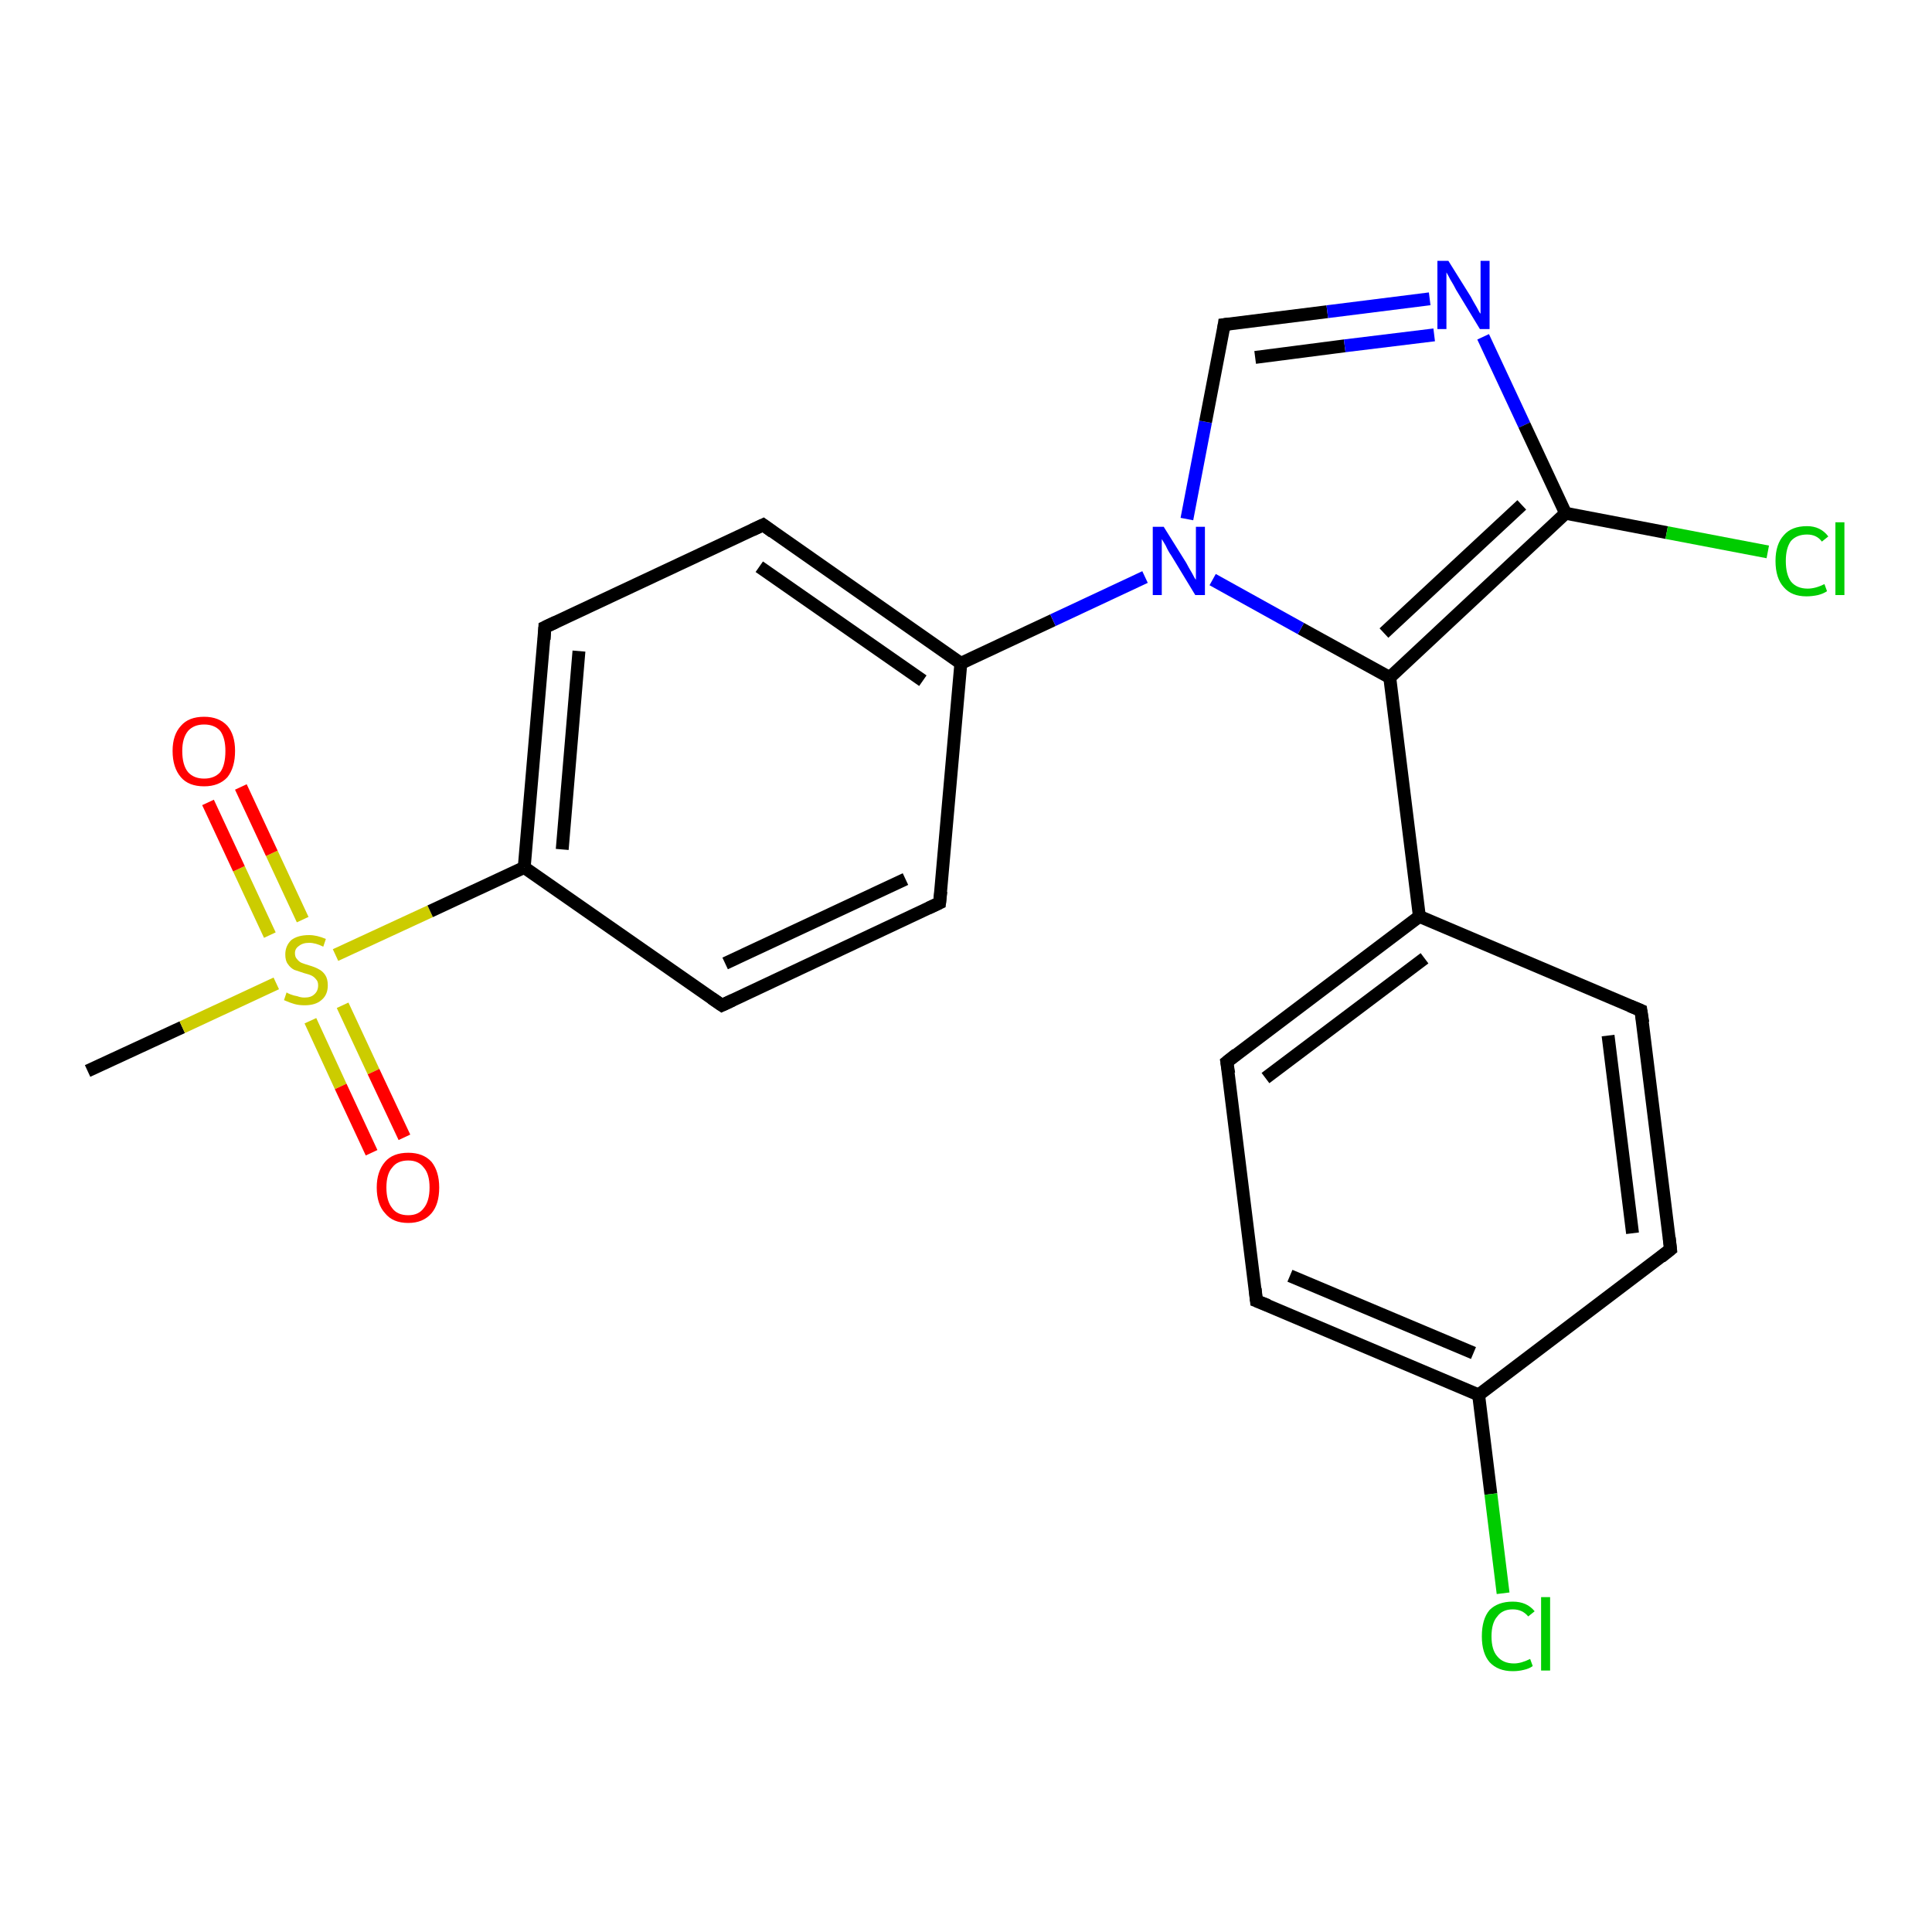 <?xml version='1.0' encoding='iso-8859-1'?>
<svg version='1.1' baseProfile='full'
              xmlns='http://www.w3.org/2000/svg'
                      xmlns:rdkit='http://www.rdkit.org/xml'
                      xmlns:xlink='http://www.w3.org/1999/xlink'
                  xml:space='preserve'
width='300px' height='300px' viewBox='0 0 300 300'>
<!-- END OF HEADER -->
<rect style='opacity:1.0;fill:#FFFFFF;stroke:none' width='300.0' height='300.0' x='0.0' y='0.0'> </rect>
<path class='bond-0 atom-0 atom-1' d='M 13.6,166.3 L 28.3,159.5' style='fill:none;fill-rule:evenodd;stroke:#000000;stroke-width:2.0px;stroke-linecap:butt;stroke-linejoin:miter;stroke-opacity:1' />
<path class='bond-0 atom-0 atom-1' d='M 28.3,159.5 L 42.9,152.7' style='fill:none;fill-rule:evenodd;stroke:#CCCC00;stroke-width:2.0px;stroke-linecap:butt;stroke-linejoin:miter;stroke-opacity:1' />
<path class='bond-1 atom-1 atom-2' d='M 48.2,158.5 L 52.9,168.7' style='fill:none;fill-rule:evenodd;stroke:#CCCC00;stroke-width:2.0px;stroke-linecap:butt;stroke-linejoin:miter;stroke-opacity:1' />
<path class='bond-1 atom-1 atom-2' d='M 52.9,168.7 L 57.7,179.0' style='fill:none;fill-rule:evenodd;stroke:#FF0000;stroke-width:2.0px;stroke-linecap:butt;stroke-linejoin:miter;stroke-opacity:1' />
<path class='bond-1 atom-1 atom-2' d='M 53.2,156.1 L 58.0,166.4' style='fill:none;fill-rule:evenodd;stroke:#CCCC00;stroke-width:2.0px;stroke-linecap:butt;stroke-linejoin:miter;stroke-opacity:1' />
<path class='bond-1 atom-1 atom-2' d='M 58.0,166.4 L 62.8,176.6' style='fill:none;fill-rule:evenodd;stroke:#FF0000;stroke-width:2.0px;stroke-linecap:butt;stroke-linejoin:miter;stroke-opacity:1' />
<path class='bond-2 atom-1 atom-3' d='M 47.0,142.8 L 42.2,132.5' style='fill:none;fill-rule:evenodd;stroke:#CCCC00;stroke-width:2.0px;stroke-linecap:butt;stroke-linejoin:miter;stroke-opacity:1' />
<path class='bond-2 atom-1 atom-3' d='M 42.2,132.5 L 37.4,122.2' style='fill:none;fill-rule:evenodd;stroke:#FF0000;stroke-width:2.0px;stroke-linecap:butt;stroke-linejoin:miter;stroke-opacity:1' />
<path class='bond-2 atom-1 atom-3' d='M 41.9,145.2 L 37.1,134.9' style='fill:none;fill-rule:evenodd;stroke:#CCCC00;stroke-width:2.0px;stroke-linecap:butt;stroke-linejoin:miter;stroke-opacity:1' />
<path class='bond-2 atom-1 atom-3' d='M 37.1,134.9 L 32.3,124.6' style='fill:none;fill-rule:evenodd;stroke:#FF0000;stroke-width:2.0px;stroke-linecap:butt;stroke-linejoin:miter;stroke-opacity:1' />
<path class='bond-3 atom-1 atom-4' d='M 52.1,148.3 L 66.8,141.5' style='fill:none;fill-rule:evenodd;stroke:#CCCC00;stroke-width:2.0px;stroke-linecap:butt;stroke-linejoin:miter;stroke-opacity:1' />
<path class='bond-3 atom-1 atom-4' d='M 66.8,141.5 L 81.4,134.7' style='fill:none;fill-rule:evenodd;stroke:#000000;stroke-width:2.0px;stroke-linecap:butt;stroke-linejoin:miter;stroke-opacity:1' />
<path class='bond-4 atom-4 atom-5' d='M 81.4,134.7 L 84.6,97.4' style='fill:none;fill-rule:evenodd;stroke:#000000;stroke-width:2.0px;stroke-linecap:butt;stroke-linejoin:miter;stroke-opacity:1' />
<path class='bond-4 atom-4 atom-5' d='M 87.3,131.9 L 89.9,101.1' style='fill:none;fill-rule:evenodd;stroke:#000000;stroke-width:2.0px;stroke-linecap:butt;stroke-linejoin:miter;stroke-opacity:1' />
<path class='bond-5 atom-5 atom-6' d='M 84.6,97.4 L 118.5,81.5' style='fill:none;fill-rule:evenodd;stroke:#000000;stroke-width:2.0px;stroke-linecap:butt;stroke-linejoin:miter;stroke-opacity:1' />
<path class='bond-6 atom-6 atom-7' d='M 118.5,81.5 L 149.2,103.0' style='fill:none;fill-rule:evenodd;stroke:#000000;stroke-width:2.0px;stroke-linecap:butt;stroke-linejoin:miter;stroke-opacity:1' />
<path class='bond-6 atom-6 atom-7' d='M 117.9,88.0 L 143.3,105.7' style='fill:none;fill-rule:evenodd;stroke:#000000;stroke-width:2.0px;stroke-linecap:butt;stroke-linejoin:miter;stroke-opacity:1' />
<path class='bond-7 atom-7 atom-8' d='M 149.2,103.0 L 145.9,140.2' style='fill:none;fill-rule:evenodd;stroke:#000000;stroke-width:2.0px;stroke-linecap:butt;stroke-linejoin:miter;stroke-opacity:1' />
<path class='bond-8 atom-8 atom-9' d='M 145.9,140.2 L 112.1,156.1' style='fill:none;fill-rule:evenodd;stroke:#000000;stroke-width:2.0px;stroke-linecap:butt;stroke-linejoin:miter;stroke-opacity:1' />
<path class='bond-8 atom-8 atom-9' d='M 140.6,136.5 L 112.6,149.6' style='fill:none;fill-rule:evenodd;stroke:#000000;stroke-width:2.0px;stroke-linecap:butt;stroke-linejoin:miter;stroke-opacity:1' />
<path class='bond-9 atom-7 atom-10' d='M 149.2,103.0 L 163.5,96.3' style='fill:none;fill-rule:evenodd;stroke:#000000;stroke-width:2.0px;stroke-linecap:butt;stroke-linejoin:miter;stroke-opacity:1' />
<path class='bond-9 atom-7 atom-10' d='M 163.5,96.3 L 177.8,89.6' style='fill:none;fill-rule:evenodd;stroke:#0000FF;stroke-width:2.0px;stroke-linecap:butt;stroke-linejoin:miter;stroke-opacity:1' />
<path class='bond-10 atom-10 atom-11' d='M 184.3,80.6 L 187.2,65.5' style='fill:none;fill-rule:evenodd;stroke:#0000FF;stroke-width:2.0px;stroke-linecap:butt;stroke-linejoin:miter;stroke-opacity:1' />
<path class='bond-10 atom-10 atom-11' d='M 187.2,65.5 L 190.1,50.4' style='fill:none;fill-rule:evenodd;stroke:#000000;stroke-width:2.0px;stroke-linecap:butt;stroke-linejoin:miter;stroke-opacity:1' />
<path class='bond-11 atom-11 atom-12' d='M 190.1,50.4 L 206.1,48.4' style='fill:none;fill-rule:evenodd;stroke:#000000;stroke-width:2.0px;stroke-linecap:butt;stroke-linejoin:miter;stroke-opacity:1' />
<path class='bond-11 atom-11 atom-12' d='M 206.1,48.4 L 222.0,46.4' style='fill:none;fill-rule:evenodd;stroke:#0000FF;stroke-width:2.0px;stroke-linecap:butt;stroke-linejoin:miter;stroke-opacity:1' />
<path class='bond-11 atom-11 atom-12' d='M 194.9,55.5 L 208.8,53.7' style='fill:none;fill-rule:evenodd;stroke:#000000;stroke-width:2.0px;stroke-linecap:butt;stroke-linejoin:miter;stroke-opacity:1' />
<path class='bond-11 atom-11 atom-12' d='M 208.8,53.7 L 222.7,52.0' style='fill:none;fill-rule:evenodd;stroke:#0000FF;stroke-width:2.0px;stroke-linecap:butt;stroke-linejoin:miter;stroke-opacity:1' />
<path class='bond-12 atom-12 atom-13' d='M 230.3,52.3 L 236.7,66.0' style='fill:none;fill-rule:evenodd;stroke:#0000FF;stroke-width:2.0px;stroke-linecap:butt;stroke-linejoin:miter;stroke-opacity:1' />
<path class='bond-12 atom-12 atom-13' d='M 236.7,66.0 L 243.1,79.7' style='fill:none;fill-rule:evenodd;stroke:#000000;stroke-width:2.0px;stroke-linecap:butt;stroke-linejoin:miter;stroke-opacity:1' />
<path class='bond-13 atom-13 atom-14' d='M 243.1,79.7 L 258.8,82.7' style='fill:none;fill-rule:evenodd;stroke:#000000;stroke-width:2.0px;stroke-linecap:butt;stroke-linejoin:miter;stroke-opacity:1' />
<path class='bond-13 atom-13 atom-14' d='M 258.8,82.7 L 274.5,85.7' style='fill:none;fill-rule:evenodd;stroke:#00CC00;stroke-width:2.0px;stroke-linecap:butt;stroke-linejoin:miter;stroke-opacity:1' />
<path class='bond-14 atom-13 atom-15' d='M 243.1,79.7 L 215.8,105.2' style='fill:none;fill-rule:evenodd;stroke:#000000;stroke-width:2.0px;stroke-linecap:butt;stroke-linejoin:miter;stroke-opacity:1' />
<path class='bond-14 atom-13 atom-15' d='M 236.3,78.4 L 214.9,98.3' style='fill:none;fill-rule:evenodd;stroke:#000000;stroke-width:2.0px;stroke-linecap:butt;stroke-linejoin:miter;stroke-opacity:1' />
<path class='bond-15 atom-15 atom-16' d='M 215.8,105.2 L 220.4,142.3' style='fill:none;fill-rule:evenodd;stroke:#000000;stroke-width:2.0px;stroke-linecap:butt;stroke-linejoin:miter;stroke-opacity:1' />
<path class='bond-16 atom-16 atom-17' d='M 220.4,142.3 L 190.5,164.9' style='fill:none;fill-rule:evenodd;stroke:#000000;stroke-width:2.0px;stroke-linecap:butt;stroke-linejoin:miter;stroke-opacity:1' />
<path class='bond-16 atom-16 atom-17' d='M 221.2,148.8 L 196.5,167.4' style='fill:none;fill-rule:evenodd;stroke:#000000;stroke-width:2.0px;stroke-linecap:butt;stroke-linejoin:miter;stroke-opacity:1' />
<path class='bond-17 atom-17 atom-18' d='M 190.5,164.9 L 195.1,202.0' style='fill:none;fill-rule:evenodd;stroke:#000000;stroke-width:2.0px;stroke-linecap:butt;stroke-linejoin:miter;stroke-opacity:1' />
<path class='bond-18 atom-18 atom-19' d='M 195.1,202.0 L 229.6,216.6' style='fill:none;fill-rule:evenodd;stroke:#000000;stroke-width:2.0px;stroke-linecap:butt;stroke-linejoin:miter;stroke-opacity:1' />
<path class='bond-18 atom-18 atom-19' d='M 200.3,198.1 L 228.8,210.1' style='fill:none;fill-rule:evenodd;stroke:#000000;stroke-width:2.0px;stroke-linecap:butt;stroke-linejoin:miter;stroke-opacity:1' />
<path class='bond-19 atom-19 atom-20' d='M 229.6,216.6 L 231.5,232.0' style='fill:none;fill-rule:evenodd;stroke:#000000;stroke-width:2.0px;stroke-linecap:butt;stroke-linejoin:miter;stroke-opacity:1' />
<path class='bond-19 atom-19 atom-20' d='M 231.5,232.0 L 233.4,247.4' style='fill:none;fill-rule:evenodd;stroke:#00CC00;stroke-width:2.0px;stroke-linecap:butt;stroke-linejoin:miter;stroke-opacity:1' />
<path class='bond-20 atom-19 atom-21' d='M 229.6,216.6 L 259.4,194.0' style='fill:none;fill-rule:evenodd;stroke:#000000;stroke-width:2.0px;stroke-linecap:butt;stroke-linejoin:miter;stroke-opacity:1' />
<path class='bond-21 atom-21 atom-22' d='M 259.4,194.0 L 254.8,156.9' style='fill:none;fill-rule:evenodd;stroke:#000000;stroke-width:2.0px;stroke-linecap:butt;stroke-linejoin:miter;stroke-opacity:1' />
<path class='bond-21 atom-21 atom-22' d='M 253.5,191.5 L 249.7,160.8' style='fill:none;fill-rule:evenodd;stroke:#000000;stroke-width:2.0px;stroke-linecap:butt;stroke-linejoin:miter;stroke-opacity:1' />
<path class='bond-22 atom-9 atom-4' d='M 112.1,156.1 L 81.4,134.7' style='fill:none;fill-rule:evenodd;stroke:#000000;stroke-width:2.0px;stroke-linecap:butt;stroke-linejoin:miter;stroke-opacity:1' />
<path class='bond-23 atom-15 atom-10' d='M 215.8,105.2 L 202.0,97.6' style='fill:none;fill-rule:evenodd;stroke:#000000;stroke-width:2.0px;stroke-linecap:butt;stroke-linejoin:miter;stroke-opacity:1' />
<path class='bond-23 atom-15 atom-10' d='M 202.0,97.6 L 188.3,90.0' style='fill:none;fill-rule:evenodd;stroke:#0000FF;stroke-width:2.0px;stroke-linecap:butt;stroke-linejoin:miter;stroke-opacity:1' />
<path class='bond-24 atom-22 atom-16' d='M 254.8,156.9 L 220.4,142.3' style='fill:none;fill-rule:evenodd;stroke:#000000;stroke-width:2.0px;stroke-linecap:butt;stroke-linejoin:miter;stroke-opacity:1' />
<path d='M 84.5,99.3 L 84.6,97.4 L 86.3,96.6' style='fill:none;stroke:#000000;stroke-width:2.0px;stroke-linecap:butt;stroke-linejoin:miter;stroke-opacity:1;' />
<path d='M 116.8,82.3 L 118.5,81.5 L 120.0,82.6' style='fill:none;stroke:#000000;stroke-width:2.0px;stroke-linecap:butt;stroke-linejoin:miter;stroke-opacity:1;' />
<path d='M 146.1,138.4 L 145.9,140.2 L 144.2,141.0' style='fill:none;stroke:#000000;stroke-width:2.0px;stroke-linecap:butt;stroke-linejoin:miter;stroke-opacity:1;' />
<path d='M 113.8,155.3 L 112.1,156.1 L 110.5,155.0' style='fill:none;stroke:#000000;stroke-width:2.0px;stroke-linecap:butt;stroke-linejoin:miter;stroke-opacity:1;' />
<path d='M 190.0,51.1 L 190.1,50.4 L 190.9,50.3' style='fill:none;stroke:#000000;stroke-width:2.0px;stroke-linecap:butt;stroke-linejoin:miter;stroke-opacity:1;' />
<path d='M 192.0,163.7 L 190.5,164.9 L 190.8,166.7' style='fill:none;stroke:#000000;stroke-width:2.0px;stroke-linecap:butt;stroke-linejoin:miter;stroke-opacity:1;' />
<path d='M 194.9,200.1 L 195.1,202.0 L 196.9,202.7' style='fill:none;stroke:#000000;stroke-width:2.0px;stroke-linecap:butt;stroke-linejoin:miter;stroke-opacity:1;' />
<path d='M 257.9,195.2 L 259.4,194.0 L 259.2,192.2' style='fill:none;stroke:#000000;stroke-width:2.0px;stroke-linecap:butt;stroke-linejoin:miter;stroke-opacity:1;' />
<path d='M 255.1,158.8 L 254.8,156.9 L 253.1,156.2' style='fill:none;stroke:#000000;stroke-width:2.0px;stroke-linecap:butt;stroke-linejoin:miter;stroke-opacity:1;' />
<path class='atom-1' d='M 44.5 154.1
Q 44.6 154.2, 45.1 154.4
Q 45.6 154.6, 46.2 154.7
Q 46.7 154.9, 47.3 154.9
Q 48.3 154.9, 48.8 154.4
Q 49.4 153.9, 49.4 153.0
Q 49.4 152.4, 49.1 152.1
Q 48.8 151.7, 48.4 151.5
Q 48.0 151.3, 47.2 151.1
Q 46.3 150.8, 45.7 150.6
Q 45.1 150.3, 44.7 149.7
Q 44.3 149.2, 44.3 148.2
Q 44.3 146.9, 45.2 146.0
Q 46.2 145.2, 48.0 145.2
Q 49.2 145.2, 50.6 145.8
L 50.2 147.0
Q 49.0 146.4, 48.0 146.4
Q 47.0 146.4, 46.4 146.9
Q 45.8 147.3, 45.8 148.0
Q 45.8 148.6, 46.1 148.9
Q 46.4 149.3, 46.8 149.5
Q 47.3 149.7, 48.0 149.9
Q 49.0 150.2, 49.5 150.5
Q 50.1 150.8, 50.5 151.4
Q 50.9 152.0, 50.9 153.0
Q 50.9 154.5, 49.9 155.3
Q 49.0 156.1, 47.3 156.1
Q 46.4 156.1, 45.7 155.9
Q 45.0 155.7, 44.1 155.3
L 44.5 154.1
' fill='#CCCC00'/>
<path class='atom-2' d='M 58.5 184.4
Q 58.5 181.9, 59.8 180.4
Q 61.0 179.0, 63.4 179.0
Q 65.7 179.0, 67.0 180.4
Q 68.2 181.9, 68.2 184.4
Q 68.2 187.0, 67.0 188.4
Q 65.7 189.9, 63.4 189.9
Q 61.0 189.9, 59.8 188.4
Q 58.5 187.0, 58.5 184.4
M 63.4 188.7
Q 65.0 188.7, 65.8 187.6
Q 66.7 186.5, 66.7 184.4
Q 66.7 182.3, 65.8 181.3
Q 65.0 180.2, 63.4 180.2
Q 61.7 180.2, 60.9 181.3
Q 60.0 182.3, 60.0 184.4
Q 60.0 186.5, 60.9 187.6
Q 61.7 188.7, 63.4 188.7
' fill='#FF0000'/>
<path class='atom-3' d='M 26.8 116.6
Q 26.8 114.1, 28.1 112.7
Q 29.3 111.3, 31.7 111.3
Q 34.0 111.3, 35.3 112.7
Q 36.5 114.1, 36.5 116.6
Q 36.5 119.2, 35.3 120.7
Q 34.0 122.1, 31.7 122.1
Q 29.3 122.1, 28.1 120.7
Q 26.8 119.2, 26.8 116.6
M 31.7 120.9
Q 33.3 120.9, 34.2 119.9
Q 35.0 118.8, 35.0 116.6
Q 35.0 114.6, 34.2 113.5
Q 33.3 112.5, 31.7 112.5
Q 30.1 112.5, 29.2 113.5
Q 28.3 114.6, 28.3 116.6
Q 28.3 118.8, 29.2 119.9
Q 30.1 120.9, 31.7 120.9
' fill='#FF0000'/>
<path class='atom-10' d='M 180.7 81.8
L 184.2 87.4
Q 184.5 88.0, 185.1 89.0
Q 185.6 90.0, 185.7 90.0
L 185.7 81.8
L 187.1 81.8
L 187.1 92.4
L 185.6 92.4
L 181.9 86.3
Q 181.4 85.6, 181.0 84.7
Q 180.5 83.9, 180.4 83.7
L 180.4 92.4
L 179.0 92.4
L 179.0 81.8
L 180.7 81.8
' fill='#0000FF'/>
<path class='atom-12' d='M 224.9 40.5
L 228.4 46.1
Q 228.7 46.7, 229.3 47.7
Q 229.8 48.7, 229.9 48.7
L 229.9 40.5
L 231.3 40.5
L 231.3 51.1
L 229.8 51.1
L 226.1 45.0
Q 225.7 44.2, 225.2 43.4
Q 224.8 42.6, 224.6 42.3
L 224.6 51.1
L 223.2 51.1
L 223.2 40.5
L 224.9 40.5
' fill='#0000FF'/>
<path class='atom-14' d='M 275.7 87.1
Q 275.7 84.5, 277.0 83.1
Q 278.2 81.7, 280.6 81.7
Q 282.7 81.7, 283.9 83.3
L 282.9 84.1
Q 282.1 83.0, 280.6 83.0
Q 279.0 83.0, 278.1 84.0
Q 277.3 85.1, 277.3 87.1
Q 277.3 89.2, 278.1 90.3
Q 279.0 91.4, 280.7 91.4
Q 281.9 91.4, 283.3 90.7
L 283.7 91.8
Q 283.1 92.2, 282.3 92.4
Q 281.4 92.6, 280.5 92.6
Q 278.2 92.6, 277.0 91.2
Q 275.7 89.8, 275.7 87.1
' fill='#00CC00'/>
<path class='atom-14' d='M 285.0 81.1
L 286.4 81.1
L 286.4 92.4
L 285.0 92.4
L 285.0 81.1
' fill='#00CC00'/>
<path class='atom-20' d='M 230.1 254.1
Q 230.1 251.4, 231.3 250.0
Q 232.6 248.7, 234.9 248.7
Q 237.1 248.7, 238.3 250.2
L 237.3 251.0
Q 236.4 249.9, 234.9 249.9
Q 233.3 249.9, 232.5 251.0
Q 231.6 252.0, 231.6 254.1
Q 231.6 256.2, 232.5 257.2
Q 233.4 258.3, 235.1 258.3
Q 236.2 258.3, 237.6 257.6
L 238.0 258.7
Q 237.5 259.1, 236.6 259.3
Q 235.8 259.5, 234.9 259.5
Q 232.6 259.5, 231.3 258.1
Q 230.1 256.7, 230.1 254.1
' fill='#00CC00'/>
<path class='atom-20' d='M 239.3 248.0
L 240.7 248.0
L 240.7 259.4
L 239.3 259.4
L 239.3 248.0
' fill='#00CC00'/>
</svg>
